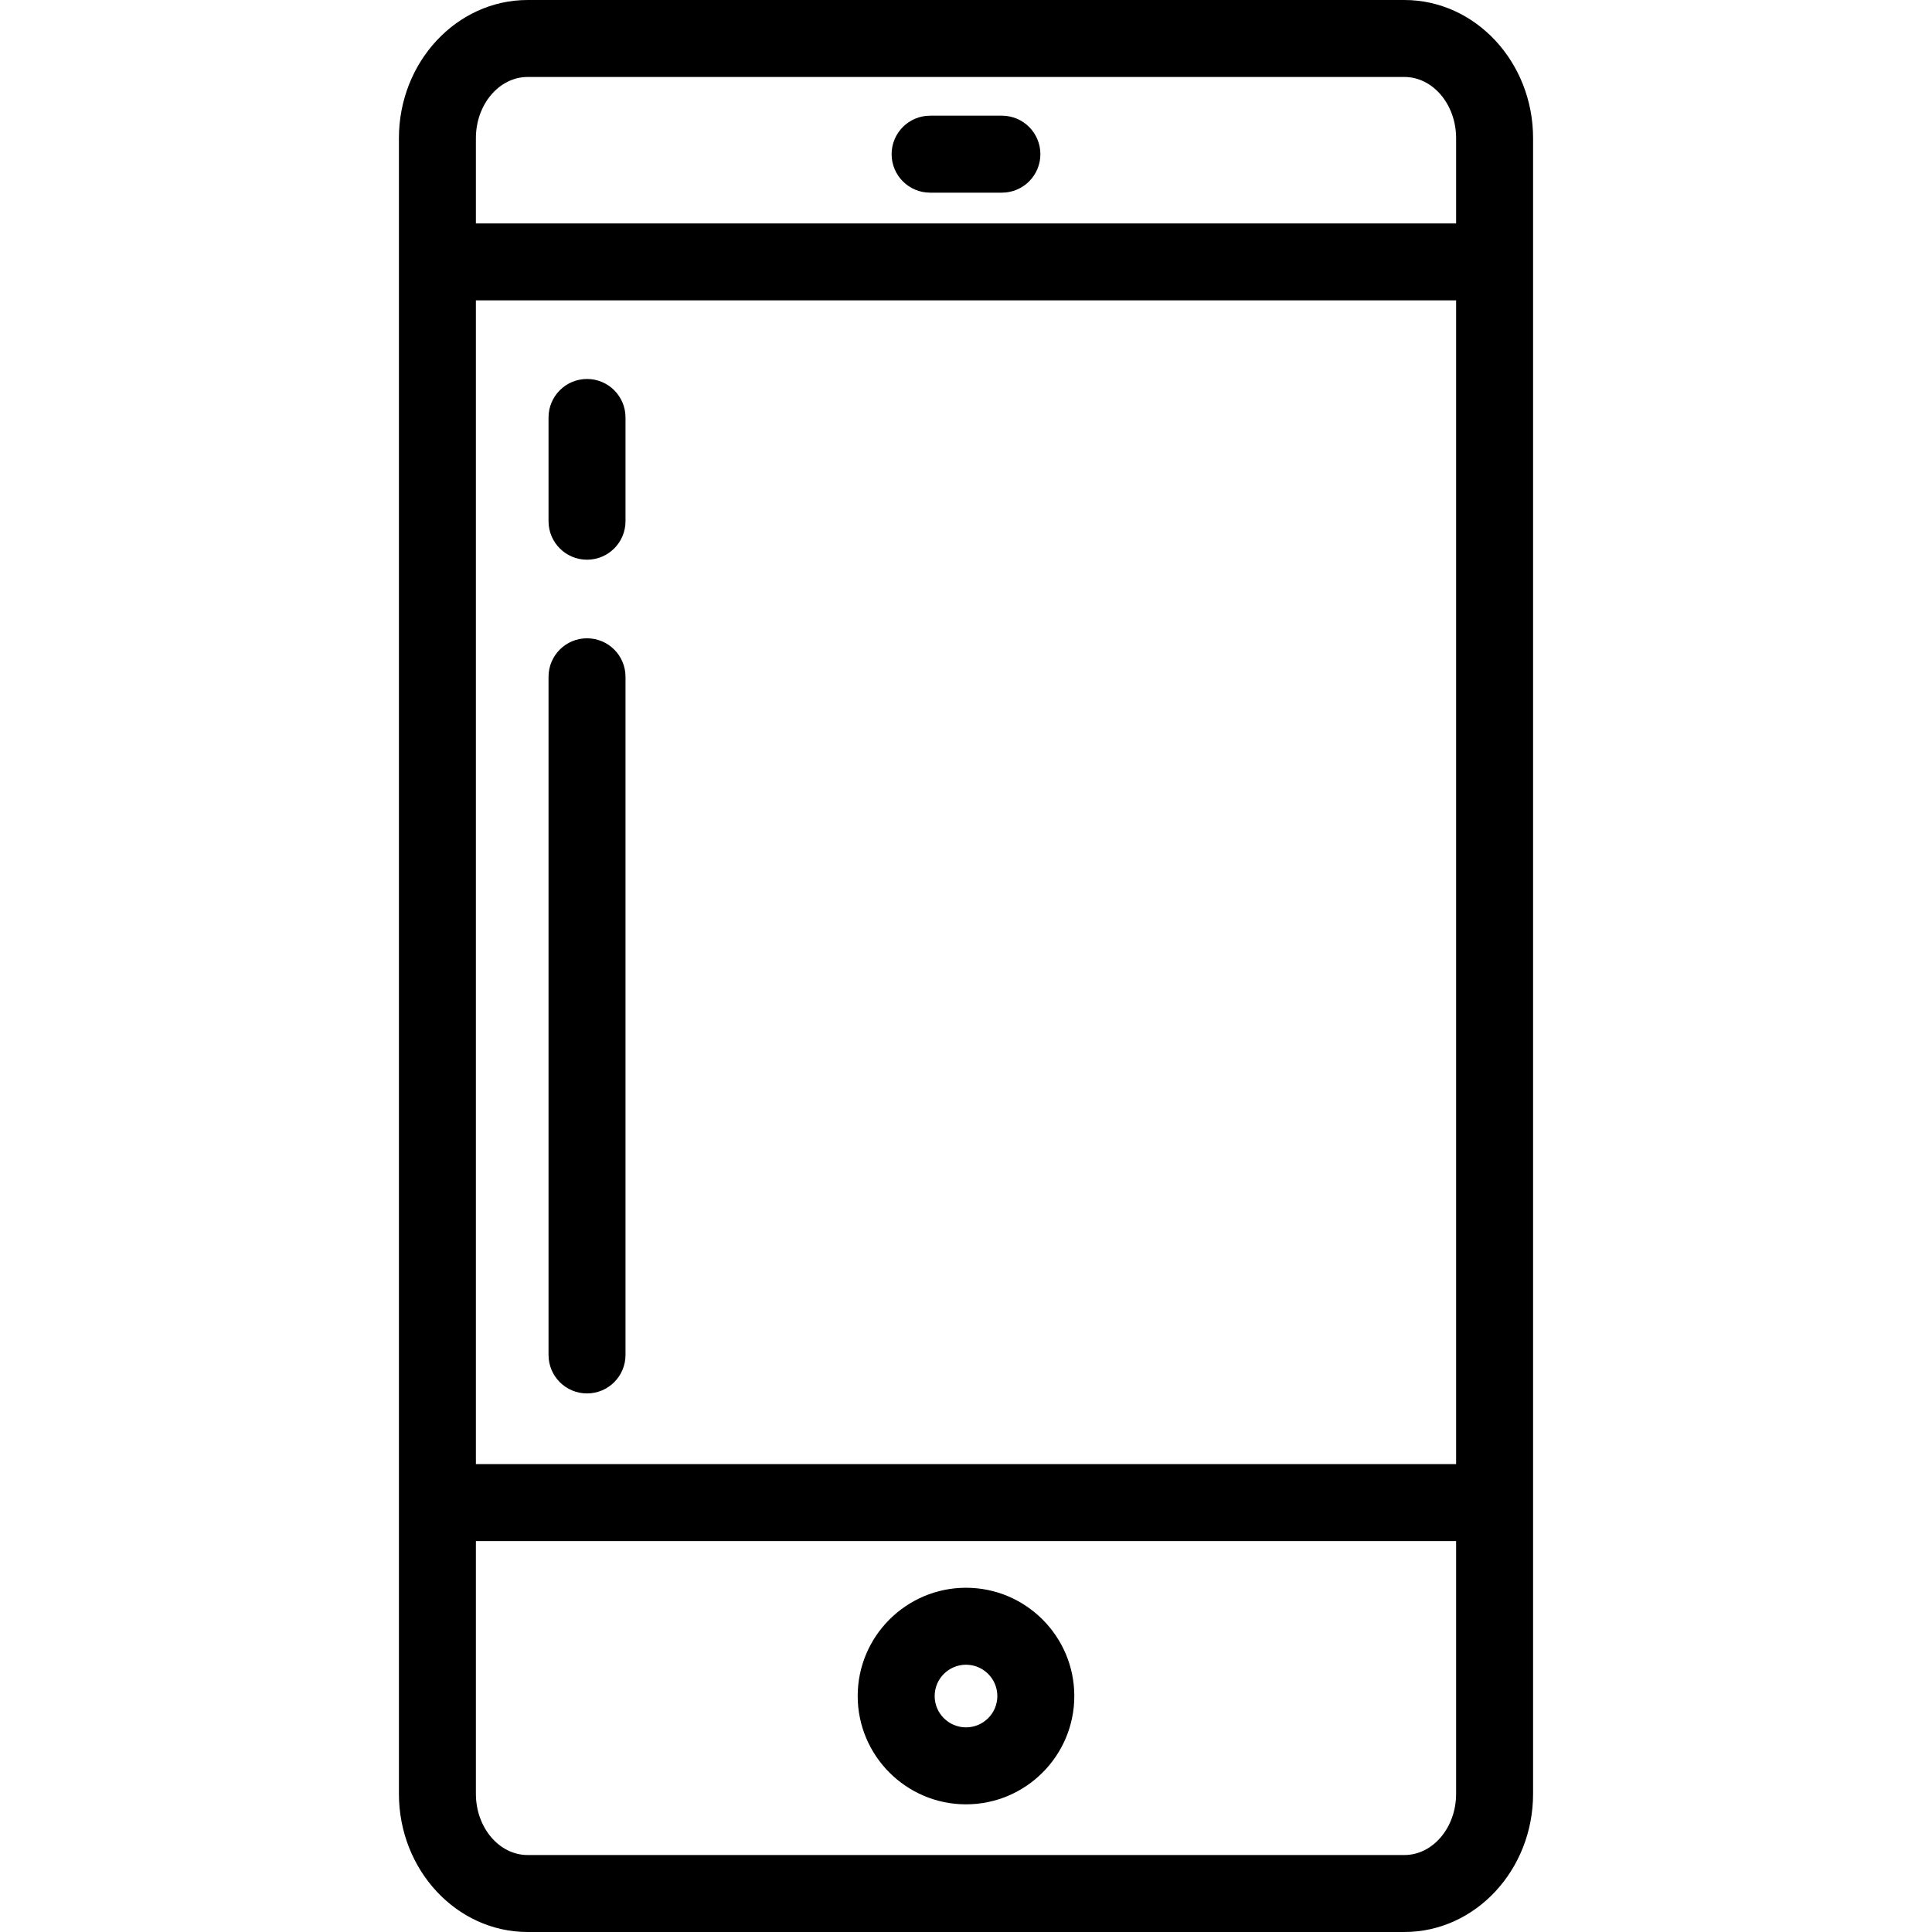 <svg width="50" height="50" viewBox="0 0 50 50" fill="none" xmlns="http://www.w3.org/2000/svg">
<path d="M10.324 46.423C10.324 48.395 11.818 50 13.655 50H36.345C38.182 50 39.676 48.395 39.676 46.423V3.577C39.676 1.605 38.182 0 36.345 0H13.655C11.818 0 10.324 1.605 10.324 3.577V46.423ZM12.316 7.774H37.684V37.89H12.316V7.774ZM12.316 3.577C12.316 2.703 12.917 1.992 13.655 1.992H36.345C37.083 1.992 37.684 2.703 37.684 3.577V5.782H12.316V3.577ZM37.684 46.423C37.684 47.297 37.083 48.008 36.345 48.008H13.655C12.917 48.008 12.316 47.297 12.316 46.423V39.882H37.684V46.423Z" fill="black"/>
<path d="M25 46.696C26.546 46.696 27.803 45.439 27.803 43.893C27.803 42.348 26.546 41.091 25 41.091C23.455 41.091 22.197 42.348 22.197 43.893C22.197 45.439 23.455 46.696 25 46.696ZM25 43.083C25.447 43.083 25.811 43.446 25.811 43.894C25.811 44.341 25.447 44.704 25 44.704C24.553 44.704 24.189 44.341 24.189 43.894C24.189 43.446 24.553 43.083 25 43.083Z" fill="black"/>
<path d="M25.929 2.994H24.071C23.521 2.994 23.075 3.44 23.075 3.99C23.075 4.54 23.521 4.986 24.071 4.986H25.929C26.479 4.986 26.925 4.54 26.925 3.99C26.925 3.44 26.479 2.994 25.929 2.994Z" fill="black"/>
<path d="M15.192 16.519C14.642 16.519 14.196 16.965 14.196 17.515V35.066C14.196 35.616 14.642 36.062 15.192 36.062C15.742 36.062 16.188 35.616 16.188 35.066V17.515C16.188 16.965 15.742 16.519 15.192 16.519Z" fill="black"/>
<path d="M15.192 9.808C14.642 9.808 14.196 10.254 14.196 10.804V13.489C14.196 14.039 14.642 14.485 15.192 14.485C15.742 14.485 16.188 14.039 16.188 13.489V10.804C16.188 10.254 15.742 9.808 15.192 9.808Z" fill="black"/>
</svg>
